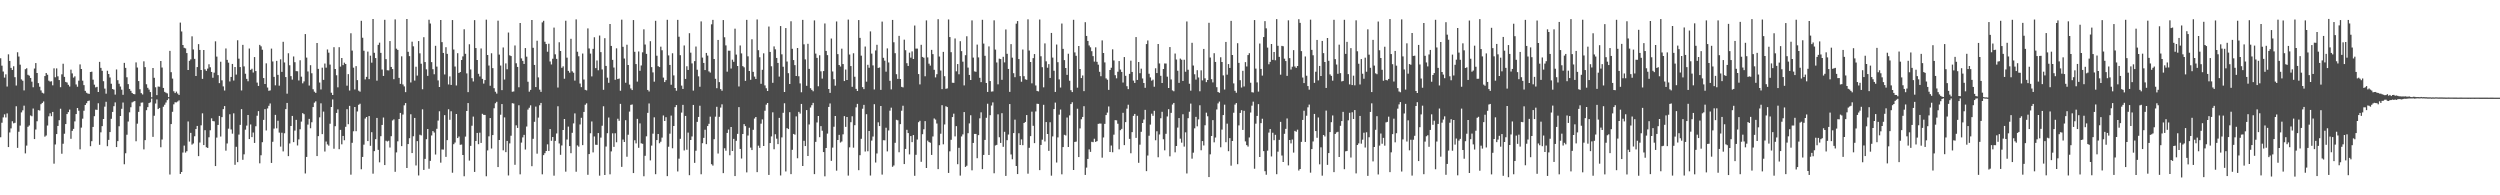 <svg xmlns="http://www.w3.org/2000/svg" width="1920" height="150"><path d="M0 44.730h1v60.677H0zM1 50.433h1v43.811H1zM2 54.926h1v35.253H2zM3 59.588h1v28.229H3zM4 57.090h1v33.142H4zM5 66.480h1v20.610H5zM6 41.719h1v71.212H6zM7 46.815h1v54.935H7zM8 52.133h1v46.460H8zM9 53.699h1v39.435H9zM10 50.906h1v43.822H10zM11 59.276h1v35.048H11zM12 65.693h1v15.929H12zM13 40.132h1v73.408H13zM14 43.413h1v57.740H14zM15 49.681h1v46.772H15zM16 60.978h1v25.323H16zM17 62.014h1v22.707H17zM18 69.428h1v11.703H18zM19 53.149h1v64.649H19zM20 52.411h1v59.434H20zM21 57.426h1v39.965H21zM22 58.103h1v38.272H22zM23 59.843h1v28.834H23zM24 62.722h1v26.561H24zM25 67.009h1v16.351H25zM26 52.652h1v54.175H26zM27 48.410h1v51.065H27zM28 56.083h1v37.045H28zM29 63.854h1v20.720H29zM30 66.621h1v18.292H30zM31 69.436h1v10.584H31zM32 71.211h1v7.860H32zM33 71.758h1v6.153H33zM34 58.425h1v46.551H34zM35 56.088h1v48.026H35zM36 57.407h1v38.992H36zM37 61.951h1v27.417H37zM38 62.659h1v24.380H38zM39 62.407h1v26.826H39zM40 65.560h1v20.424H40zM41 52.500h1v73.218H41zM42 59.352h1v51.610H42zM43 52.548h1v50.438H43zM44 58.632h1v38.100H44zM45 61.472h1v30.863H45zM46 66.979h1v16.509H46zM47 57.100h1v60.961H47zM48 48.961h1v61.403H48zM49 59.013h1v43.710H49zM50 62.906h1v32.393H50zM51 63.380h1v24.199H51zM52 65.135h1v20.992H52zM53 66.481h1v17.678H53zM54 53.522h1v53.084H54zM55 56.374h1v44.150H55zM56 59.582h1v39.371H56zM57 58.633h1v34.579H57zM58 64.874h1v22.752H58zM59 66.609h1v16.353H59zM60 61.959h1v23.070H60zM61 49.453h1v65.221H61zM62 53.008h1v44.979H62zM63 61.973h1v29.174H63zM64 65.399h1v19.632H64zM65 69.790h1v10.836H65zM66 71.245h1v7.997H66zM67 71.846h1v5.769H67zM68 72.076h1v5.181H68zM69 55.303h1v56.983H69zM70 55.044h1v53.418H70zM71 61.198h1v36.308H71zM72 65.045h1v24.172H72zM73 67.137h1v17.089H73zM74 66.725h1v17.645H74zM75 70.653h1v8.672H75zM76 47.516h1v63.711H76zM77 52.100h1v49.551H77zM78 54.398h1v42.463H78zM79 62.385h1v29.006H79zM80 68.053h1v13.881H80zM81 71.915h1v6.242H81zM82 54.310h1v57.948H82zM83 56.817h1v50.607H83zM84 59.503h1v41.918H84zM85 64.331h1v26.900H85zM86 68.340h1v17.637H86zM87 68.890h1v12.688H87zM88 72.643h1v6.000H88zM89 53.340h1v59.594H89zM90 61.610h1v46.779H90zM91 64.322h1v32.669H91zM92 66.467h1v22.640H92zM93 68.853h1v14.712H93zM94 72.791h1v5.940H94zM95 48.279h1v77.899H95zM96 52.120h1v65.588H96zM97 59.339h1v44.139H97zM98 64.604h1v28.748H98zM99 68.296h1v18.000H99zM100 69.747h1v12.644H100zM101 71.396h1v7.234H101zM102 72.178h1v5.872H102zM103 72.395h1v5.247H103zM104 47.933h1v60.556H104zM105 51.845h1v43.153H105zM106 62.280h1v23.657H106zM107 68.534h1v13.103H107zM108 71.514h1v7.346H108zM109 72.541h1v6.135H109zM110 47.112h1v67.636H110zM111 51.544h1v56.100H111zM112 64.723h1v19.901H112zM113 67.422h1v14.856H113zM114 68.793h1v10.356H114zM115 70.714h1v7.861H115zM116 74.714h1v1.000H116zM117 52.249h1v52.889H117zM118 59.728h1v29.148H118zM119 67.021h1v12.469H119zM120 73.055h1v3.353H120zM121 66.484h1v17.300H121zM122 66.623h1v16.265H122zM123 46.847h1v66.228H123zM124 51.889h1v55.281H124zM125 67.551h1v14.418H125zM126 70.530h1v9.912H126zM127 71.197h1v7.545H127zM128 71.741h1v5.185H128zM129 74.609h1v1.000H129zM130 39.067h1v94.957H130zM131 55.469h1v39.792H131zM132 60.358h1v25.530H132zM133 70.091h1v10.032H133zM134 71.457h1v7.063H134zM135 70.375h1v8.276H135zM136 71.853h1v6.050H136zM137 72.888h1v4.202H137zM138 17.383h1v116.216H138zM139 24.168h1v107.945H139zM140 34.567h1v82.574H140zM141 36.736h1v75.075H141zM142 37.152h1v80.028H142zM143 40.747h1v75.391H143zM144 53.764h1v39.503H144zM145 46.685h1v62.067H145zM146 45.594h1v56.424H146zM147 27.884h1v83.169H147zM148 37.983h1v72.185H148zM149 45.207h1v59.460H149zM150 58.358h1v40.778H150zM151 51.486h1v45.223H151zM152 33.878h1v86.047H152zM153 38.353h1v71.118H153zM154 53.774h1v42.501H154zM155 60.549h1v26.484H155zM156 38.402h1v72.985H156zM157 53.244h1v46.756H157zM158 54.430h1v58.683H158zM159 52.677h1v60.924H159zM160 49.342h1v56.104H160zM161 51.671h1v48.393H161zM162 55.233h1v35.641H162zM163 59.716h1v33.288H163zM164 55.792h1v37.393H164zM165 31.760h1v95.754H165zM166 43.493h1v62.159H166zM167 57.717h1v38.246H167zM168 63.860h1v25.157H168zM169 47.408h1v57.434H169zM170 61.670h1v28.312H170zM171 66.378h1v17.422H171zM172 69.526h1v11.913H172zM173 37.197h1v78.531H173zM174 45.995h1v64.210H174zM175 48.152h1v50.660H175zM176 62.571h1v25.208H176zM177 59.091h1v40.357H177zM178 49.104h1v53.550H178zM179 61.846h1v25.203H179zM180 51.456h1v75.101H180zM181 57.271h1v55.494H181zM182 30.933h1v93.578H182zM183 45.063h1v58.308H183zM184 51.505h1v44.386H184zM185 69.492h1v14.322H185zM186 34.454h1v88.273H186zM187 51.010h1v67.528H187zM188 56.638h1v42.961H188zM189 60.549h1v35.924H189zM190 62.404h1v25.934H190zM191 37.268h1v69.513H191zM192 53.674h1v41.894H192zM193 52.806h1v52.521H193zM194 55.687h1v46.077H194zM195 43.815h1v65.958H195zM196 54.601h1v42.391H196zM197 63.421h1v25.449H197zM198 66.002h1v19.336H198zM199 34.463h1v90.977H199zM200 35.592h1v83.645H200zM201 38.214h1v71.007H201zM202 59.932h1v32.139H202zM203 64.533h1v19.289H203zM204 48.614h1v51.584H204zM205 67.208h1v16.118H205zM206 69.723h1v11.532H206zM207 69.433h1v10.035H207zM208 37.330h1v87.785H208zM209 47.206h1v61.672H209zM210 59.059h1v39.697H210zM211 65.543h1v22.668H211zM212 46.735h1v51.813H212zM213 57.475h1v35.255H213zM214 65.780h1v36.038H214zM215 45.585h1v66.992H215zM216 55.171h1v46.767H216zM217 32.084h1v84.192H217zM218 47.952h1v54.392H218zM219 59.167h1v24.623H219zM220 71.916h1v7.113H220zM221 40.888h1v79.014H221zM222 50.118h1v60.074H222zM223 58.453h1v38.338H223zM224 61.116h1v27.943H224zM225 43.368h1v65.799H225zM226 47.772h1v52.513H226zM227 54.639h1v37.406H227zM228 54.746h1v56.985H228zM229 61.819h1v45.258H229zM230 46.281h1v52.987H230zM231 58.877h1v34.525H231zM232 64.021h1v22.879H232zM233 62.518h1v25.188H233zM234 26.150h1v107.048H234zM235 44.217h1v76.304H235zM236 54.890h1v40.828H236zM237 65.684h1v25.604H237zM238 50.067h1v48.460H238zM239 56.283h1v37.622H239zM240 68.534h1v13.683H240zM241 70.398h1v8.459H241zM242 71.322h1v6.521H242zM243 33.036h1v86.837H243zM244 52.887h1v51.647H244zM245 63.395h1v26.714H245zM246 68.707h1v10.658H246zM247 51.966h1v51.037H247zM248 61.315h1v24.400H248zM249 48.769h1v67.618H249zM250 51.980h1v56.721H250zM251 38.003h1v72.875H251zM252 40.463h1v71.409H252zM253 49.629h1v45.393H253zM254 71.239h1v10.928H254zM255 72.941h1v3.455H255zM256 36.244h1v77.985H256zM257 52.997h1v43.938H257zM258 57.808h1v28.918H258zM259 67.056h1v16.972H259zM260 36.244h1v78.342H260zM261 51.129h1v48.607H261zM262 44.540h1v66.318H262zM263 50.029h1v54.354H263zM264 48.123h1v59.579H264zM265 49.170h1v48.215H265zM266 65.818h1v18.057H266zM267 56.949h1v38.437H267zM268 69.511h1v11.775H268zM269 25.527h1v108.640H269zM270 38.877h1v70.793H270zM271 51.967h1v48.847H271zM272 68.713h1v13.448H272zM273 50.793h1v49.953H273zM274 61.550h1v24.035H274zM275 69.628h1v10.851H275zM276 70.408h1v9.248H276zM277 15.969h1v114.037H277zM278 29.000h1v91.544H278zM279 38.968h1v72.149H279zM280 60.992h1v30.043H280zM281 59.041h1v30.820H281zM282 39.628h1v68.695H282zM283 60.791h1v28.333H283zM284 42.745h1v69.236H284zM285 48.150h1v53.362H285zM286 14.607h1v118.784H286zM287 40.541h1v75.539H287zM288 44.585h1v62.301H288zM289 61.973h1v28.586H289zM290 34.463h1v80.609H290zM291 32.776h1v91.912H291zM292 40.588h1v64.029H292zM293 53.384h1v42.584H293zM294 58.316h1v31.924H294zM295 15.217h1v111.537H295zM296 45.414h1v62.648H296zM297 53.970h1v54.691H297zM298 54.058h1v54.051H298zM299 31.542h1v81.750H299zM300 51.430h1v53.150H300zM301 53.067h1v39.442H301zM302 60.820h1v30.865H302zM303 14.901h1v117.029H303zM304 37.362h1v79.699H304zM305 38.351h1v70.180H305zM306 59.823h1v31.574H306zM307 64.389h1v22.368H307zM308 43.270h1v68.975H308zM309 64.860h1v23.128H309zM310 66.349h1v14.549H310zM311 70.749h1v8.387H311zM312 14.600h1v114.441H312zM313 39.778h1v70.847H313zM314 43.097h1v63.057H314zM315 63.315h1v24.437H315zM316 32.007h1v85.552H316zM317 35.558h1v69.081H317zM318 61.883h1v28.667H318zM319 51.277h1v75.777H319zM320 58.067h1v50.330H320zM321 31.536h1v103.239H321zM322 40.963h1v62.536H322zM323 48.923h1v55.070H323zM324 68.563h1v15.388H324zM325 28.582h1v101.922H325zM326 47.660h1v74.358H326zM327 53.222h1v53.695H327zM328 58.264h1v40.797H328zM329 15.133h1v114.448H329zM330 18.050h1v105.491H330zM331 47.716h1v56.325H331zM332 53.126h1v47.534H332zM333 57.060h1v44.749H333zM334 35.162h1v83.535H334zM335 51.134h1v47.800H335zM336 61.763h1v30.845H336zM337 66.837h1v18.624H337zM338 15.370h1v109.540H338zM339 32.363h1v82.411H339zM340 40.661h1v74.218H340zM341 57.200h1v31.237H341zM342 36.234h1v84.235H342zM343 41.373h1v66.252H343zM344 64.853h1v19.082H344zM345 58.655h1v33.360H345zM346 65.228h1v20.208H346zM347 15.387h1v117.290H347zM348 38.052h1v72.679H348zM349 51.080h1v58.409H349zM350 65.653h1v21.879H350zM351 40.847h1v65.205H351zM352 56.077h1v48.791H352zM353 55.276h1v55.938H353zM354 46.098h1v64.930H354zM355 43.312h1v75.739H355zM356 22.476h1v112.884H356zM357 41.337h1v63.590H357zM358 56.393h1v28.868H358zM359 70.779h1v8.397H359zM360 33.995h1v89.356H360zM361 53.355h1v58.684H361zM362 60.052h1v36.529H362zM363 62.588h1v26.939H363zM364 15.441h1v116.593H364zM365 36.919h1v71.351H365zM366 46.056h1v56.022H366zM367 56.666h1v54.063H367zM368 58.740h1v43.145H368zM369 37.240h1v72.553H369zM370 60.548h1v26.840H370zM371 64.222h1v24.009H371zM372 61.472h1v26.815H372zM373 15.093h1v120.264H373zM374 42.219h1v73.306H374zM375 50.326h1v54.367H375zM376 65.822h1v24.871H376zM377 40.926h1v73.172H377zM378 52.303h1v51.413H378zM379 67.713h1v15.451H379zM380 70.460h1v8.834H380zM381 71.884h1v6.305H381zM382 15.895h1v112.414H382zM383 41.942h1v65.559H383zM384 50.307h1v37.793H384zM385 69.230h1v10.677H385zM386 36.470h1v78.961H386zM387 61.064h1v29.123H387zM388 48.676h1v68.166H388zM389 53.183h1v55.069H389zM390 24.962h1v109.816H390zM391 42.495h1v67.628H391zM392 43.034h1v61.193H392zM393 70.456h1v8.810H393zM394 70.235h1v9.295H394zM395 34.913h1v91.677H395zM396 48.584h1v47.683H396zM397 51.380h1v46.896H397zM398 67.015h1v13.809H398zM399 17.671h1v116.202H399zM400 44.840h1v64.677H400zM401 46.760h1v58.773H401zM402 49.098h1v54.477H402zM403 36.902h1v77.950H403zM404 43.523h1v53.678H404zM405 62.788h1v21.383H405zM406 70.405h1v12.359H406zM407 69.034h1v11.867H407zM408 15.384h1v112.279H408zM409 36.724h1v69.880H409zM410 49.870h1v43.668H410zM411 66.854h1v15.026H411zM412 31.302h1v86.719H412zM413 59.446h1v30.884H413zM414 68.841h1v12.013H414zM415 70.577h1v8.468H415zM416 17.219h1v116.683H416zM417 15.962h1v103.184H417zM418 32.061h1v85.597H418zM419 33.842h1v82.120H419zM420 39.753h1v71.076H420zM421 33.564h1v82.349H421zM422 47.223h1v51.899H422zM423 49.492h1v58.627H423zM424 45.124h1v60.092H424zM425 21.174h1v113.725H425zM426 41.708h1v66.492H426zM427 45.192h1v57.333H427zM428 67.236h1v14.399H428zM429 32.455h1v77.715H429zM430 39.174h1v79.735H430zM431 52.096h1v59.609H431zM432 50.920h1v48.927H432zM433 60.462h1v30.911H433zM434 15.900h1v115.923H434zM435 44.313h1v62.844H435zM436 54.430h1v42.820H436zM437 55.788h1v56.370H437zM438 29.798h1v87.879H438zM439 54.760h1v47.212H439zM440 55.836h1v38.921H440zM441 61.892h1v25.206H441zM442 14.892h1v117.003H442zM443 39.716h1v71.968H443zM444 43.218h1v69.434H444zM445 64.129h1v31.482H445zM446 66.938h1v23.527H446zM447 41.089h1v70.353H447zM448 61.060h1v24.930H448zM449 69.033h1v11.397H449zM450 69.435h1v9.906H450zM451 21.830h1v112.424H451zM452 37.205h1v81.121H452zM453 41.150h1v61.217H453zM454 58.669h1v34.628H454zM455 37.542h1v79.511H455zM456 28.644h1v76.157H456zM457 52.322h1v58.815H457zM458 46.452h1v64.803H458zM459 53.948h1v48.233H459zM460 27.281h1v107.607H460zM461 40.026h1v65.666H461zM462 53.348h1v43.228H462zM463 68.950h1v12.666H463zM464 29.328h1v105.050H464zM465 50.655h1v61.880H465zM466 59.640h1v42.635H466zM467 63.587h1v26.692H467zM468 18.439h1v115.469H468zM469 35.267h1v81.022H469zM470 45.971h1v56.432H470zM471 51.863h1v60.929H471zM472 61.296h1v41.048H472zM473 37.112h1v72.163H473zM474 60.703h1v30.502H474zM475 60.315h1v32.457H475zM476 69.708h1v10.045H476zM477 15.113h1v113.051H477zM478 35.935h1v71.205H478zM479 44.971h1v64.062H479zM480 63.550h1v28.776H480zM481 34.378h1v86.008H481zM482 49.907h1v53.545H482zM483 64.969h1v20.760H483zM484 67.918h1v12.612H484zM485 69.194h1v11.013H485zM486 15.428h1v117.475H486zM487 39.796h1v67.918H487zM488 49.199h1v60.954H488zM489 62.656h1v28.618H489zM490 39.505h1v73.985H490zM491 54.396h1v40.399H491zM492 50.290h1v59.767H492zM493 40.169h1v70.272H493zM494 22.532h1v112.859H494zM495 34.190h1v85.482H495zM496 41.362h1v63.328H496zM497 69.084h1v17.592H497zM498 70.232h1v9.233H498zM499 31.626h1v91.583H499zM500 51.571h1v60.231H500zM501 55.587h1v47.086H501zM502 62.741h1v27.383H502zM503 15.997h1v117.801H503zM504 42.788h1v64.778H504zM505 50.821h1v52.099H505zM506 51.523h1v58.516H506zM507 35.834h1v73.027H507zM508 38.610h1v67.053H508zM509 59.585h1v29.084H509zM510 63.022h1v29.883H510zM511 61.548h1v28.483H511zM512 15.212h1v120.068H512zM513 42.566h1v70.140H513zM514 49.855h1v52.780H514zM515 65.101h1v23.668H515zM516 40.925h1v72.942H516zM517 57.885h1v38.896H517zM518 67.579h1v14.685H518zM519 69.709h1v10.965H519zM520 15.233h1v116.449H520zM521 28.192h1v93.683H521zM522 42.396h1v64.196H522zM523 65.761h1v20.718H523zM524 68.286h1v12.253H524zM525 34.930h1v80.649H525zM526 60.639h1v28.410H526zM527 50.881h1v64.115H527zM528 53.706h1v48.139H528zM529 25.495h1v109.043H529zM530 40.461h1v67.084H530zM531 48.684h1v56.125H531zM532 69.577h1v10.989H532zM533 46.940h1v78.146H533zM534 35.746h1v80.041H534zM535 53.576h1v40.012H535zM536 58.621h1v31.182H536zM537 66.631h1v14.561H537zM538 16.429h1v117.406H538zM539 44.224h1v65.730H539zM540 48.346h1v57.514H540zM541 53.822h1v45.805H541zM542 40.667h1v70.052H542zM543 42.690h1v54.142H543zM544 54.836h1v40.253H544zM545 55.748h1v33.840H545zM546 18.704h1v107.426H546zM547 15.242h1v111.958H547zM548 45.301h1v61.622H548zM549 60.497h1v29.110H549zM550 67.722h1v14.321H550zM551 30.683h1v87.235H551zM552 63.062h1v26.624H552zM553 68.439h1v14.197H553zM554 69.678h1v10.440H554zM555 15.425h1v117.540H555zM556 28.628h1v85.259H556zM557 34.870h1v80.894H557zM558 55.050h1v47.031H558zM559 38.888h1v60.617H559zM560 38.945h1v80.314H560zM561 52.626h1v44.914H561zM562 45.832h1v70.129H562zM563 47.463h1v59.163H563zM564 21.999h1v113.199H564zM565 41.949h1v66.178H565zM566 50.685h1v52.122H566zM567 66.415h1v15.863H567zM568 34.907h1v79.463H568zM569 41.026h1v80.730H569zM570 50.793h1v52.118H570zM571 51.699h1v43.643H571zM572 62.085h1v34.762H572zM573 15.273h1v117.106H573zM574 43.259h1v60.828H574zM575 54.520h1v43.596H575zM576 61.304h1v52.044H576zM577 30.145h1v85.097H577zM578 55.217h1v44.487H578zM579 58.818h1v32.239H579zM580 60.641h1v29.190H580zM581 14.936h1v117.249H581zM582 38.535h1v73.346H582zM583 44.001h1v69.536H583zM584 64.379h1v30.597H584zM585 53.591h1v38.117H585zM586 40.962h1v71.166H586zM587 65.566h1v19.461H587zM588 67.771h1v12.596H588zM589 69.875h1v9.239H589zM590 20.390h1v113.981H590zM591 39.889h1v69.992H591zM592 50.904h1v53.869H592zM593 63.576h1v22.674H593zM594 35.615h1v79.036H594zM595 37.900h1v65.238H595zM596 44.486h1v62.006H596zM597 48.318h1v62.389H597zM598 58.844h1v31.685H598zM599 20.006h1v114.733H599zM600 41.717h1v63.806H600zM601 51.231h1v35.389H601zM602 70.664h1v8.666H602zM603 21.570h1v110.115H603zM604 47.279h1v51.126H604zM605 56.216h1v42.887H605zM606 64.487h1v21.691H606zM607 16.340h1v117.407H607zM608 37.494h1v77.561H608zM609 46.128h1v56.751H609zM610 50.028h1v53.374H610zM611 58.387h1v31.019H611zM612 36.860h1v84.686H612zM613 58.554h1v27.341H613zM614 64.029h1v23.228H614zM615 70.860h1v8.961H615zM616 15.283h1v112.224H616zM617 34.028h1v74.104H617zM618 45.627h1v66.564H618zM619 65.893h1v18.664H619zM620 33.614h1v86.174H620zM621 52.870h1v42.724H621zM622 67.727h1v14.868H622zM623 69.025h1v11.764H623zM624 70.081h1v8.923H624zM625 15.685h1v118.055H625zM626 41.185h1v67.781H626zM627 44.419h1v49.614H627zM628 66.270h1v22.840H628zM629 42.431h1v62.945H629zM630 54.799h1v42.064H630zM631 60.367h1v40.035H631zM632 54.591h1v62.211H632zM633 18.034h1v117.367H633zM634 39.136h1v74.537H634zM635 42.364h1v60.267H635zM636 68.374h1v13.745H636zM637 71.338h1v8.121H637zM638 29.599h1v93.922H638zM639 54.861h1v58.485H639zM640 60.835h1v36.513H640zM641 65.787h1v23.307H641zM642 16.503h1v114.592H642zM643 41.557h1v65.946H643zM644 49.909h1v53.655H644zM645 51.109h1v58.334H645zM646 37.401h1v71.307H646zM647 49.222h1v53.932H647zM648 62.241h1v26.930H648zM649 53.394h1v44.045H649zM650 61.454h1v28.400H650zM651 15.036h1v119.834H651zM652 41.876h1v71.286H652zM653 50.737h1v43.109H653zM654 66.650h1v22.665H654zM655 40.896h1v72.510H655zM656 58.927h1v37.242H656zM657 68.237h1v14.209H657zM658 69.883h1v9.875H658zM659 15.406h1v115.295H659zM660 29.071h1v90.115H660zM661 42.762h1v63.845H661zM662 66.938h1v16.574H662zM663 68.466h1v12.063H663zM664 35.744h1v80.635H664zM665 62.705h1v24.989H665zM666 49.776h1v66.396H666zM667 52.038h1v48.583H667zM668 24.120h1v110.716H668zM669 41.151h1v66.847H669zM670 50.243h1v54.607H670zM671 68.693h1v11.330H671zM672 38.750h1v86.059H672zM673 34.383h1v83.479H673zM674 52.169h1v41.787H674zM675 51.830h1v45.005H675zM676 68.996h1v12.424H676zM677 16.574h1v117.497H677zM678 44.382h1v63.286H678zM679 46.602h1v61.175H679zM680 55.061h1v43.047H680zM681 37.147h1v79.128H681zM682 47.955h1v52.227H682zM683 62.048h1v22.931H683zM684 68.639h1v14.040H684zM685 15.325h1v112.762H685zM686 32.453h1v94.634H686zM687 40.860h1v68.789H687zM688 56.991h1v35.037H688zM689 60.566h1v31.865H689zM690 27.536h1v89.407H690zM691 60.668h1v34.690H691zM692 66.690h1v18.335H692zM693 67.120h1v14.074H693zM694 30.467h1v95.524H694zM695 38.536h1v75.849H695zM696 48.540h1v51.166H696zM697 50.634h1v51.567H697zM698 40.464h1v78.104H698zM699 44.296h1v60.201H699zM700 39.468h1v69.681H700zM701 45.294h1v58.430H701zM702 19.619h1v115.417H702zM703 37.344h1v81.557H703zM704 37.320h1v69.827H704zM705 56.883h1v36.943H705zM706 64.795h1v27.961H706zM707 34.410h1v89.864H707zM708 43.713h1v59.364H708zM709 44.352h1v54.928H709zM710 58.567h1v34.445H710zM711 15.667h1v113.353H711zM712 44.107h1v63.865H712zM713 48.920h1v60.192H713zM714 50.399h1v59.201H714zM715 38.304h1v80.662H715zM716 41.578h1v63.213H716zM717 53.621h1v37.348H717zM718 59.464h1v32.397H718zM719 56.976h1v37.878H719zM720 14.750h1v115.120H720zM721 43.440h1v68.065H721zM722 54.181h1v48.541H722zM723 68.436h1v12.370H723zM724 39.854h1v71.017H724zM725 58.519h1v37.079H725zM726 68.193h1v13.435H726zM727 67.901h1v14.306H727zM728 14.956h1v117.877H728zM729 28.445h1v87.755H729zM730 40.094h1v67.293H730zM731 63.560h1v26.352H731zM732 63.618h1v23.686H732zM733 29.526h1v75.215H733zM734 54.773h1v42.116H734zM735 49.228h1v76.897H735zM736 57.055h1v56.446H736zM737 31.637h1v103.232H737zM738 39.265h1v65.535H738zM739 47.369h1v55.863H739zM740 65.562h1v20.492H740zM741 42.395h1v85.789H741zM742 27.827h1v99.438H742zM743 51.901h1v50.392H743zM744 57.524h1v37.245H744zM745 61.449h1v27.071H745zM746 15.687h1v115.150H746zM747 44.228h1v65.551H747zM748 54.845h1v48.000H748zM749 55.137h1v47.747H749zM750 34.276h1v87.231H750zM751 44.090h1v59.695H751zM752 59.732h1v31.164H752zM753 63.087h1v23.186H753zM754 15.205h1v114.704H754zM755 33.477h1v85.507H755zM756 42.867h1v64.618H756zM757 63.737h1v26.708H757zM758 70.623h1v9.069H758zM759 35.645h1v83.412H759zM760 62.249h1v26.219H760zM761 70.332h1v10.707H761zM762 70.186h1v8.433H762zM763 15.638h1v117.422H763zM764 38.077h1v73.644H764zM765 47.956h1v63.297H765zM766 64.767h1v23.065H766zM767 45.065h1v60.352H767zM768 45.339h1v64.414H768zM769 61.311h1v25.616H769zM770 43.600h1v69.126H770zM771 47.935h1v53.291H771zM772 22.633h1v112.459H772zM773 41.331h1v66.352H773zM774 52.923h1v50.389H774zM775 70.547h1v9.369H775zM776 33.907h1v84.735H776zM777 44.293h1v78.003H777zM778 56.228h1v45.962H778zM779 59.308h1v32.604H779zM780 18.158h1v109.337H780zM781 16.182h1v117.496H781zM782 45.376h1v56.982H782zM783 58.466h1v52.873H783zM784 62.756h1v44.295H784zM785 38.046h1v73.489H785zM786 58.508h1v35.971H786zM787 60.917h1v32.721H787zM788 61.308h1v27.070H788zM789 14.837h1v118.525H789zM790 38.833h1v74.672H790zM791 47.626h1v56.916H791zM792 63.974h1v21.806H792zM793 44.631h1v52.002H793zM794 41.534h1v68.401H794zM795 65.634h1v19.947H795zM796 69.819h1v9.869H796zM797 70.208h1v9.629H797zM798 14.985h1v115.670H798zM799 43.214h1v68.097H799zM800 51.591h1v55.683H800zM801 67.096h1v13.396H801zM802 33.306h1v75.340H802zM803 47.128h1v46.627H803zM804 52.012h1v50.886H804zM805 49.241h1v66.624H805zM806 59.870h1v34.031H806zM807 25.318h1v109.596H807zM808 44.244h1v60.530H808zM809 54.318h1v29.463H809zM810 70.585h1v8.211H810zM811 34.220h1v90.596H811zM812 47.765h1v57.771H812zM813 60.988h1v27.070H813zM814 67.206h1v16.940H814zM815 18.098h1v115.796H815zM816 37.551h1v75.401H816zM817 46.162h1v57.376H817zM818 52.232h1v51.814H818zM819 57.480h1v32.769H819zM820 41.256h1v71.664H820zM821 62.014h1v26.621H821zM822 69.259h1v10.685H822zM823 70.721h1v7.829H823zM824 15.216h1v115.352H824zM825 40.241h1v68.763H825zM826 42.855h1v65.906H826zM827 67.329h1v16.204H827zM828 35.314h1v85.321H828zM829 52.985h1v45.602H829zM830 59.971h1v31.643H830zM831 57.948h1v31.881H831zM832 69.986h1v11.581H832zM833 17.031h1v117.314H833zM834 27.608h1v101.134H834zM835 31.429h1v90.608H835zM836 34.936h1v79.785H836zM837 36.341h1v80.311H837zM838 39.303h1v69.617H838zM839 43.096h1v66.106H839zM840 47.324h1v59.248H840zM841 36.352h1v72.632H841zM842 47.465h1v60.949H842zM843 49.651h1v45.470H843zM844 55.135h1v39.745H844zM845 58.507h1v36.398H845zM846 31.043h1v90.041H846zM847 40.690h1v64.892H847zM848 47.915h1v47.203H848zM849 60.202h1v28.187H849zM850 61.248h1v25.248H850zM851 68.998h1v12.773H851zM852 53.782h1v62.949H852zM853 52.004h1v59.751H853zM854 37.870h1v79.059H854zM855 46.454h1v56.956H855zM856 57.758h1v34.504H856zM857 60.167h1v32.265H857zM858 55.071h1v39.958H858zM859 46.875h1v67.829H859zM860 53.423h1v46.552H860zM861 55.251h1v43.717H861zM862 63.365h1v23.261H862zM863 43.814h1v67.635H863zM864 58.231h1v35.565H864zM865 66.213h1v17.226H865zM866 68.475h1v11.965H866zM867 56.711h1v49.953H867zM868 46.594h1v71.114H868zM869 55.245h1v46.233H869zM870 61.877h1v27.132H870zM871 63.668h1v23.816H871zM872 28.460h1v77.417H872zM873 61.396h1v27.539H873zM874 47.604h1v77.426H874zM875 56.219h1v54.897H875zM876 52.734h1v48.474H876zM877 60.239h1v34.233H877zM878 63.750h1v28.039H878zM879 67.412h1v16.963H879zM880 33.866h1v97.549H880zM881 31.076h1v88.383H881zM882 56.636h1v47.586H882zM883 59.465h1v36.240H883zM884 61.936h1v25.381H884zM885 61.190h1v27.762H885zM886 66.630h1v18.446H886zM887 52.436h1v55.311H887zM888 56.094h1v44.730H888zM889 33.815h1v86.948H889zM890 48.752h1v54.504H890zM891 58.234h1v32.616H891zM892 63.749h1v22.110H892zM893 52.981h1v53.993H893zM894 48.719h1v66.719H894zM895 48.812h1v53.964H895zM896 58.858h1v30.575H896zM897 67.586h1v16.260H897zM898 36.134h1v83.936H898zM899 61.019h1v25.675H899zM900 69.410h1v10.864H900zM901 70.069h1v8.960H901zM902 41.126h1v75.858H902zM903 45.698h1v66.452H903zM904 54.306h1v43.699H904zM905 63.624h1v27.042H905zM906 44.986h1v61.502H906zM907 45.876h1v63.717H907zM908 62.137h1v25.642H908zM909 45.878h1v66.711H909zM910 55.089h1v46.527H910zM911 16.498h1v116.706H911zM912 53.569h1v37.187H912zM913 64.288h1v21.523H913zM914 69.652h1v9.911H914zM915 32.867h1v88.983H915zM916 50.328h1v66.934H916zM917 57.051h1v41.491H917zM918 61.144h1v28.635H918zM919 53.922h1v43.083H919zM920 59.509h1v32.205H920zM921 70.108h1v10.756H921zM922 54.003h1v61.407H922zM923 61.721h1v46.636H923zM924 37.593h1v74.145H924zM925 60.140h1v36.059H925zM926 63.053h1v23.461H926zM927 61.422h1v27.885H927zM928 17.524h1v118.469H928zM929 44.190h1v74.333H929zM930 60.836h1v43.634H930zM931 63.299h1v28.951H931zM932 40.872h1v68.449H932zM933 47.552h1v58.048H933zM934 66.962h1v17.085H934zM935 70.667h1v8.735H935zM936 71.267h1v6.760H936zM937 43.964h1v69.144H937zM938 47.634h1v51.913H938zM939 57.930h1v30.425H939zM940 68.766h1v11.638H940zM941 32.221h1v76.986H941zM942 57.323h1v37.652H942zM943 49.218h1v66.912H943zM944 52.151h1v53.958H944zM945 16.038h1v111.202H945zM946 42.224h1v66.049H946zM947 64.049h1v22.523H947zM948 69.751h1v10.583H948zM949 71.243h1v7.916H949zM950 33.187h1v92.929H950zM951 48.258h1v48.064H951zM952 61.578h1v25.143H952zM953 67.213h1v17.421H953zM954 54.389h1v45.375H954zM955 66.395h1v18.707H955zM956 47.720h1v60.855H956zM957 51.044h1v60.414H957zM958 42.268h1v70.321H958zM959 40.870h1v64.693H959zM960 63.530h1v22.906H960zM961 70.802h1v10.339H961zM962 71.072h1v7.003H962zM963 15.411h1v114.177H963zM964 52.708h1v42.274H964zM965 63.301h1v25.746H965zM966 70.364h1v9.611H966zM967 33.446h1v87.131H967zM968 52.921h1v41.642H968zM969 58.044h1v33.154H969zM970 28.471h1v87.585H970zM971 16.210h1v115.276H971zM972 21.777h1v112.441H972zM973 36.581h1v79.111H973zM974 49.380h1v52.446H974zM975 47.537h1v51.557H975zM976 33.797h1v86.360H976zM977 45.985h1v55.958H977zM978 39.959h1v67.703H978zM979 46.270h1v57.261H979zM980 14.681h1v119.086H980zM981 35.178h1v81.303H981zM982 43.681h1v63.721H982zM983 57.342h1v36.231H983zM984 35.235h1v84.189H984zM985 35.543h1v88.884H985zM986 45.045h1v57.711H986zM987 46.895h1v52.087H987zM988 58.289h1v32.706H988zM989 15.614h1v111.387H989zM990 44.655h1v62.861H990zM991 53.390h1v56.745H991zM992 51.261h1v55.923H992zM993 38.502h1v78.686H993zM994 51.026h1v49.479H994zM995 52.106h1v49.083H995zM996 50.713h1v48.854H996zM997 14.749h1v116.210H997zM998 17.542h1v112.270H998zM999 39.287h1v69.657H999zM1000 59.533h1v32.593H1000zM1001 63.805h1v21.264H1001zM1002 43.347h1v65.677H1002zM1003 58.142h1v30.727H1003zM1004 66.107h1v16.324H1004zM1005 68.866h1v11.448H1005zM1006 15.087h1v117.542H1006zM1007 38.292h1v76.193H1007zM1008 42.458h1v66.189H1008zM1009 63.662h1v23.816H1009zM1010 55.111h1v45.531H1010zM1011 30.662h1v75.143H1011zM1012 61.744h1v28.455H1012zM1013 50.622h1v75.601H1013zM1014 58.391h1v54.780H1014zM1015 31.430h1v103.489H1015zM1016 40.799h1v62.895H1016zM1017 47.613h1v57.207H1017zM1018 67.514h1v17.408H1018zM1019 29.164h1v97.450H1019zM1020 46.683h1v70.871H1020zM1021 57.116h1v44.310H1021zM1022 58.281h1v35.571H1022zM1023 61.972h1v26.703H1023zM1024 15.226h1v116.992H1024zM1025 45.419h1v57.422H1025zM1026 49.579h1v52.113H1026zM1027 56.665h1v44.538H1027zM1028 34.304h1v86.288H1028zM1029 56.166h1v40.452H1029zM1030 62.517h1v30.483H1030zM1031 62.142h1v23.758H1031zM1032 15.229h1v114.702H1032zM1033 41.358h1v74.849H1033zM1034 32.156h1v83.756H1034zM1035 56.945h1v35.464H1035zM1036 64.819h1v21.803H1036zM1037 36.959h1v84.042H1037zM1038 65.306h1v20.914H1038zM1039 58.137h1v33.262H1039zM1040 65.528h1v19.003H1040zM1041 15.639h1v117.539H1041zM1042 39.390h1v71.964H1042zM1043 48.950h1v61.163H1043zM1044 64.873h1v24.152H1044zM1045 45.371h1v64.982H1045zM1046 56.607h1v50.662H1046zM1047 60.482h1v41.452H1047zM1048 44.287h1v69.012H1048zM1049 55.083h1v46.491H1049zM1050 22.502h1v112.580H1050zM1051 41.978h1v63.445H1051zM1052 52.051h1v33.931H1052zM1053 70.726h1v8.628H1053zM1054 30.613h1v93.329H1054zM1055 50.364h1v62.507H1055zM1056 56.342h1v43.331H1056zM1057 56.977h1v32.246H1057zM1058 16.527h1v117.460H1058zM1059 38.584h1v73.214H1059zM1060 44.557h1v57.980H1060zM1061 53.598h1v56.807H1061zM1062 61.980h1v43.902H1062zM1063 35.874h1v76.014H1063zM1064 61.371h1v32.633H1064zM1065 61.724h1v31.880H1065zM1066 60.604h1v28.997H1066zM1067 14.633h1v117.578H1067zM1068 41.516h1v75.452H1068zM1069 49.300h1v53.704H1069zM1070 62.631h1v28.502H1070zM1071 39.103h1v70.197H1071zM1072 50.453h1v51.835H1072zM1073 67.669h1v15.791H1073zM1074 70.236h1v9.941H1074zM1075 70.881h1v7.485H1075zM1076 14.894h1v116.863H1076zM1077 43.325h1v63.742H1077zM1078 53.344h1v33.819H1078zM1079 68.822h1v10.965H1079zM1080 33.267h1v75.421H1080zM1081 56.597h1v35.822H1081zM1082 49.178h1v66.297H1082zM1083 49.708h1v57.595H1083zM1084 25.362h1v109.485H1084zM1085 42.963h1v64.373H1085zM1086 42.760h1v61.516H1086zM1087 69.891h1v11.496H1087zM1088 71.420h1v7.053H1088zM1089 34.516h1v89.192H1089zM1090 49.500h1v48.177H1090zM1091 60.301h1v27.572H1091zM1092 67.368h1v13.798H1092zM1093 17.670h1v116.099H1093zM1094 42.866h1v65.873H1094zM1095 47.949h1v56.719H1095zM1096 50.983h1v52.895H1096zM1097 41.843h1v70.906H1097zM1098 38.335h1v61.471H1098zM1099 62.797h1v25.031H1099zM1100 57.597h1v38.230H1100zM1101 56.115h1v36.614H1101zM1102 15.191h1v114.791H1102zM1103 36.454h1v72.228H1103zM1104 52.117h1v43.054H1104zM1105 65.624h1v17.746H1105zM1106 32.240h1v88.103H1106zM1107 55.282h1v38.949H1107zM1108 57.314h1v34.483H1108zM1109 60.044h1v29.322H1109zM1110 17.031h1v117.226H1110zM1111 26.608h1v99.299H1111zM1112 30.538h1v85.099H1112zM1113 58.585h1v35.672H1113zM1114 61.648h1v29.888H1114zM1115 41.926h1v73.818H1115zM1116 57.933h1v34.249H1116zM1117 49.744h1v61.321H1117zM1118 45.819h1v60.564H1118zM1119 21.514h1v113.152H1119zM1120 40.401h1v67.578H1120zM1121 45.921h1v60.719H1121zM1122 66.634h1v16.762H1122zM1123 33.304h1v81.906H1123zM1124 38.654h1v83.267H1124zM1125 52.215h1v56.207H1125zM1126 51.720h1v51.010H1126zM1127 61.400h1v30.769H1127zM1128 15.783h1v117.056H1128zM1129 45.084h1v61.821H1129zM1130 55.054h1v47.548H1130zM1131 54.152h1v56.771H1131zM1132 35.097h1v79.765H1132zM1133 51.269h1v49.110H1133zM1134 60.496h1v29.962H1134zM1135 60.448h1v29.260H1135zM1136 14.674h1v116.472H1136zM1137 37.685h1v74.186H1137zM1138 43.297h1v70.804H1138zM1139 64.986h1v28.811H1139zM1140 65.853h1v22.246H1140zM1141 41.003h1v72.261H1141zM1142 62.932h1v22.163H1142zM1143 68.409h1v11.896H1143zM1144 69.778h1v10.035H1144zM1145 21.332h1v112.628H1145zM1146 36.975h1v80.374H1146zM1147 43.248h1v63.505H1147zM1148 61.976h1v28.138H1148zM1149 33.758h1v75.391H1149zM1150 41.739h1v65.471H1150zM1151 58.347h1v45.941H1151zM1152 44.272h1v68.376H1152zM1153 54.763h1v48.203H1153zM1154 28.345h1v106.658H1154zM1155 38.908h1v70.163H1155zM1156 52.145h1v53.259H1156zM1157 68.034h1v13.383H1157zM1158 34.592h1v101.502H1158zM1159 41.441h1v69.917H1159zM1160 54.913h1v48.343H1160zM1161 52.917h1v40.349H1161zM1162 18.245h1v115.583H1162zM1163 27.788h1v95.852H1163zM1164 45.931h1v58.233H1164zM1165 55.379h1v55.110H1165zM1166 60.805h1v42.598H1166zM1167 39.867h1v72.730H1167zM1168 59.278h1v34.351H1168zM1169 62.083h1v31.761H1169zM1170 68.737h1v12.939H1170zM1171 15.241h1v111.664H1171zM1172 35.265h1v75.108H1172zM1173 43.409h1v63.762H1173zM1174 63.746h1v27.552H1174zM1175 36.379h1v84.331H1175zM1176 43.904h1v60.553H1176zM1177 64.750h1v19.787H1177zM1178 59.009h1v32.445H1178zM1179 66.474h1v16.192H1179zM1180 15.796h1v117.664H1180zM1181 33.015h1v77.176H1181zM1182 48.909h1v62.661H1182zM1183 61.363h1v32.073H1183zM1184 44.127h1v68.151H1184zM1185 53.477h1v50.593H1185zM1186 48.859h1v67.885H1186zM1187 47.011h1v64.749H1187zM1188 22.521h1v112.605H1188zM1189 24.556h1v92.477H1189zM1190 41.423h1v65.148H1190zM1191 61.771h1v24.666H1191zM1192 68.868h1v12.246H1192zM1193 22.534h1v101.828H1193zM1194 52.791h1v57.729H1194zM1195 59.308h1v38.177H1195zM1196 63.347h1v25.510H1196zM1197 16.870h1v116.997H1197zM1198 38.436h1v69.626H1198zM1199 50.110h1v52.558H1199zM1200 54.283h1v57.508H1200zM1201 42.719h1v66.950H1201zM1202 41.435h1v69.403H1202zM1203 62.337h1v26.350H1203zM1204 54.273h1v40.130H1204zM1205 59.951h1v29.178H1205zM1206 14.697h1v116.944H1206zM1207 41.586h1v74.284H1207zM1208 49.487h1v54.180H1208zM1209 61.404h1v34.059H1209zM1210 39.142h1v70.972H1210zM1211 55.199h1v46.466H1211zM1212 68.580h1v15.045H1212zM1213 69.020h1v11.897H1213zM1214 57.433h1v39.144H1214zM1215 15.153h1v117.200H1215zM1216 42.615h1v66.962H1216zM1217 53.826h1v36.917H1217zM1218 67.348h1v14.828H1218zM1219 35.851h1v74.463H1219zM1220 61.468h1v30.037H1220zM1221 49.329h1v66.751H1221zM1222 51.812h1v56.758H1222zM1223 25.523h1v109.458H1223zM1224 41.847h1v66.273H1224zM1225 43.423h1v59.915H1225zM1226 68.262h1v12.289H1226zM1227 55.808h1v36.044H1227zM1228 34.702h1v90.981H1228zM1229 52.686h1v45.326H1229zM1230 49.247h1v50.591H1230zM1231 65.638h1v15.915H1231zM1232 18.509h1v115.425H1232zM1233 43.922h1v65.704H1233zM1234 47.371h1v56.527H1234zM1235 49.965h1v53.205H1235zM1236 36.902h1v80.712H1236zM1237 42.970h1v56.273H1237zM1238 63.716h1v23.374H1238zM1239 69.127h1v13.105H1239zM1240 69.294h1v11.514H1240zM1241 15.214h1v115.490H1241zM1242 37.475h1v68.983H1242zM1243 54.492h1v38.456H1243zM1244 66.669h1v17.553H1244zM1245 33.698h1v88.446H1245zM1246 60.116h1v31.069H1246zM1247 56.443h1v36.792H1247zM1248 60.100h1v27.637H1248zM1249 16.336h1v117.630H1249zM1250 29.556h1v85.436H1250zM1251 37.336h1v79.426H1251zM1252 56.930h1v39.502H1252zM1253 59.723h1v29.776H1253zM1254 38.090h1v74.441H1254zM1255 56.426h1v35.125H1255zM1256 45.880h1v68.850H1256zM1257 45.935h1v62.172H1257zM1258 22.871h1v112.093H1258zM1259 40.665h1v68.880H1259zM1260 44.408h1v57.949H1260zM1261 67.167h1v15.652H1261zM1262 33.130h1v83.945H1262zM1263 39.206h1v81.919H1263zM1264 52.419h1v51.713H1264zM1265 55.076h1v44.327H1265zM1266 60.534h1v32.553H1266zM1267 16.129h1v117.617H1267zM1268 44.005h1v60.452H1268zM1269 54.397h1v44.019H1269zM1270 55.419h1v54.156H1270zM1271 34.557h1v80.576H1271zM1272 52.183h1v50.664H1272zM1273 51.611h1v45.315H1273zM1274 58.578h1v32.798H1274zM1275 14.654h1v116.878H1275zM1276 40.301h1v71.999H1276zM1277 43.025h1v68.957H1277zM1278 62.634h1v33.195H1278zM1279 66.770h1v21.832H1279zM1280 40.266h1v71.977H1280zM1281 63.343h1v24.772H1281zM1282 68.629h1v11.191H1282zM1283 69.428h1v10.043H1283zM1284 19.961h1v114.914H1284zM1285 40.591h1v71.363H1285zM1286 48.868h1v56.054H1286zM1287 65.432h1v19.941H1287zM1288 34.997h1v74.468H1288zM1289 37.724h1v64.598H1289zM1290 55.689h1v50.499H1290zM1291 43.022h1v65.033H1291zM1292 59.452h1v32.036H1292zM1293 21.116h1v113.673H1293zM1294 42.171h1v66.846H1294zM1295 51.544h1v41.458H1295zM1296 69.093h1v10.635H1296zM1297 23.450h1v108.143H1297zM1298 47.038h1v54.072H1298zM1299 56.513h1v35.031H1299zM1300 65.514h1v21.229H1300zM1301 17.923h1v115.953H1301zM1302 35.197h1v79.876H1302zM1303 46.743h1v56.663H1303zM1304 43.794h1v62.235H1304zM1305 57.626h1v34.996H1305zM1306 39.274h1v74.898H1306zM1307 60.199h1v26.821H1307zM1308 64.841h1v21.453H1308zM1309 69.684h1v10.723H1309zM1310 15.665h1v116.748H1310zM1311 33.822h1v76.743H1311zM1312 48.364h1v62.028H1312zM1313 63.679h1v21.955H1313zM1314 35.151h1v85.187H1314zM1315 51.065h1v49.088H1315zM1316 66.134h1v17.048H1316zM1317 58.276h1v33.982H1317zM1318 67.009h1v16.195H1318zM1319 15.643h1v116.998H1319zM1320 42.372h1v72.000H1320zM1321 56.398h1v46.162H1321zM1322 62.292h1v27.500H1322zM1323 46.152h1v70.350H1323zM1324 57.736h1v37.688H1324zM1325 58.336h1v52.502H1325zM1326 49.888h1v61.605H1326zM1327 18.335h1v116.126H1327zM1328 39.275h1v74.376H1328zM1329 46.118h1v60.794H1329zM1330 68.791h1v15.851H1330zM1331 68.304h1v12.950H1331zM1332 31.453h1v92.320H1332zM1333 52.821h1v57.713H1333zM1334 56.070h1v43.417H1334zM1335 63.510h1v26.440H1335zM1336 16.810h1v116.964H1336zM1337 43.596h1v65.254H1337zM1338 51.881h1v51.545H1338zM1339 53.881h1v54.748H1339zM1340 32.879h1v80.267H1340zM1341 43.185h1v67.140H1341zM1342 59.010h1v34.758H1342zM1343 58.610h1v35.835H1343zM1344 58.942h1v30.808H1344zM1345 14.670h1v116.365H1345zM1346 41.577h1v71.724H1346zM1347 50.920h1v52.672H1347zM1348 63.587h1v28.474H1348zM1349 40.609h1v67.666H1349zM1350 57.221h1v40.567H1350zM1351 67.605h1v15.708H1351zM1352 69.499h1v10.943H1352zM1353 14.992h1v116.648H1353zM1354 27.734h1v94.182H1354zM1355 43.014h1v64.934H1355zM1356 64.645h1v24.039H1356zM1357 66.737h1v15.549H1357zM1358 35.884h1v74.378H1358zM1359 59.758h1v29.712H1359zM1360 48.705h1v66.893H1360zM1361 52.347h1v49.125H1361zM1362 25.567h1v109.371H1362zM1363 40.942h1v67.942H1363zM1364 50.585h1v54.973H1364zM1365 67.636h1v13.524H1365zM1366 48.089h1v75.965H1366zM1367 35.425h1v80.618H1367zM1368 53.190h1v40.291H1368zM1369 59.165h1v31.646H1369zM1370 65.877h1v16.644H1370zM1371 17.702h1v116.051H1371zM1372 43.179h1v66.360H1372zM1373 47.297h1v57.403H1373zM1374 54.453h1v44.758H1374zM1375 32.030h1v81.384H1375zM1376 45.299h1v51.131H1376zM1377 54.967h1v41.454H1377zM1378 57.637h1v32.857H1378zM1379 15.173h1v114.982H1379zM1380 34.824h1v93.470H1380zM1381 39.181h1v69.582H1381zM1382 52.004h1v42.138H1382zM1383 60.288h1v33.191H1383zM1384 30.932h1v90.043H1384zM1385 59.211h1v35.089H1385zM1386 57.308h1v33.321H1386zM1387 62.475h1v25.452H1387zM1388 52.843h1v78.484H1388zM1389 16.117h1v118.247H1389zM1390 27.331h1v93.035H1390zM1391 33.882h1v83.527H1391zM1392 32.617h1v87.406H1392zM1393 35.730h1v79.653H1393zM1394 50.367h1v55.399H1394zM1395 43.710h1v67.873H1395zM1396 42.161h1v63.746H1396zM1397 31.783h1v77.713H1397zM1398 41.821h1v65.106H1398zM1399 44.541h1v61.581H1399zM1400 58.019h1v40.471H1400zM1401 56.654h1v43.195H1401zM1402 40.168h1v76.170H1402zM1403 44.104h1v64.069H1403zM1404 53.034h1v44.434H1404zM1405 60.922h1v25.581H1405zM1406 36.613h1v71.789H1406zM1407 52.836h1v47.275H1407zM1408 52.504h1v59.525H1408zM1409 52.107h1v61.906H1409zM1410 56.744h1v42.021H1410zM1411 59.990h1v31.574H1411zM1412 59.964h1v31.686H1412zM1413 64.892h1v23.119H1413zM1414 64.626h1v24.047H1414zM1415 38.327h1v82.154H1415zM1416 43.668h1v61.568H1416zM1417 57.982h1v33.495H1417zM1418 66.030h1v20.226H1418zM1419 68.200h1v14.439H1419zM1420 68.764h1v13.079H1420zM1421 69.802h1v11.457H1421zM1422 70.929h1v7.663H1422zM1423 37.020h1v79.981H1423zM1424 44.833h1v64.834H1424zM1425 48.043h1v50.636H1425zM1426 63.021h1v25.269H1426zM1427 65.618h1v20.785H1427zM1428 63.591h1v21.380H1428zM1429 69.091h1v12.931H1429zM1430 53.904h1v70.695H1430zM1431 59.162h1v52.545H1431zM1432 42.800h1v77.052H1432zM1433 49.129h1v47.920H1433zM1434 56.859h1v33.360H1434zM1435 69.988h1v12.330H1435zM1436 50.393h1v66.103H1436zM1437 59.201h1v51.250H1437zM1438 60.857h1v37.423H1438zM1439 62.919h1v30.020H1439zM1440 64.284h1v23.318H1440zM1441 36.743h1v72.448H1441zM1442 55.484h1v38.103H1442zM1443 53.972h1v49.969H1443zM1444 56.286h1v44.591H1444zM1445 59.373h1v37.382H1445zM1446 63.059h1v30.487H1446zM1447 65.315h1v22.091H1447zM1448 67.302h1v15.878H1448zM1449 40.486h1v85.013H1449zM1450 43.150h1v69.230H1450zM1451 46.456h1v54.253H1451zM1452 65.586h1v19.065H1452zM1453 69.126h1v11.674H1453zM1454 71.349h1v8.512H1454zM1455 72.894h1v4.564H1455zM1456 72.970h1v3.632H1456zM1457 73.921h1v1.977H1457zM1458 39.567h1v84.960H1458zM1459 47.341h1v60.763H1459zM1460 59.447h1v40.474H1460zM1461 65.486h1v23.468H1461zM1462 68.289h1v15.961H1462zM1463 70.810h1v9.437H1463zM1464 67.970h1v36.716H1464zM1465 46.717h1v65.085H1465zM1466 55.479h1v46.146H1466zM1467 40.316h1v73.242H1467zM1468 52.116h1v43.846H1468zM1469 61.552h1v21.348H1469zM1470 72.716h1v5.516H1470zM1471 53.536h1v57.427H1471zM1472 58.449h1v47.219H1472zM1473 60.916h1v35.311H1473zM1474 65.246h1v22.998H1474zM1475 41.367h1v70.488H1475zM1476 48.477h1v49.705H1476zM1477 55.353h1v36.550H1477zM1478 55.978h1v56.853H1478zM1479 62.615h1v45.157H1479zM1480 66.758h1v30.182H1480zM1481 70.462h1v18.159H1481zM1482 72.291h1v10.310H1482zM1483 73.569h1v5.321H1483zM1484 34.735h1v96.230H1484zM1485 46.809h1v71.023H1485zM1486 58.298h1v37.423H1486zM1487 67.931h1v22.361H1487zM1488 70.746h1v13.947H1488zM1489 72.497h1v7.804H1489zM1490 73.651h1v4.062H1490zM1491 74.246h1v1.743H1491zM1492 74.517h1v1.000H1492zM1493 33.827h1v84.588H1493zM1494 53.129h1v52.468H1494zM1495 63.847h1v25.632H1495zM1496 69.772h1v10.011H1496zM1497 72.633h1v4.301H1497zM1498 74.057h1v1.584H1498zM1499 49.614h1v65.918H1499zM1500 54.065h1v53.725H1500zM1501 43.690h1v64.270H1501zM1502 47.456h1v55.305H1502zM1503 54.665h1v37.417H1503zM1504 73.709h1v3.917H1504zM1505 73.887h1v1.708H1505zM1506 52.354h1v53.173H1506zM1507 56.539h1v37.458H1507zM1508 63.607h1v21.832H1508zM1509 70.118h1v10.236H1509zM1510 41.324h1v69.758H1510zM1511 53.054h1v43.784H1511zM1512 50.686h1v59.012H1512zM1513 53.112h1v51.659H1513zM1514 61.340h1v28.600H1514zM1515 66.787h1v13.986H1515zM1516 72.075h1v4.784H1516zM1517 73.781h1v1.965H1517zM1518 74.016h1v1.520H1518zM1519 32.990h1v101.288H1519zM1520 43.794h1v65.182H1520zM1521 62.141h1v30.717H1521zM1522 71.152h1v6.417H1522zM1523 74.542h1v1.000H1523zM1524 74.788h1v1.000H1524zM1525 74.752h1v1.000H1525zM1526 74.930h1v1.000H1526zM1527 16.936h1v113.240H1527zM1528 26.765h1v102.792H1528zM1529 40.116h1v71.367H1529zM1530 33.418h1v81.289H1530zM1531 38.464h1v72.977H1531zM1532 38.187h1v73.343H1532zM1533 49.623h1v54.322H1533zM1534 47.257h1v61.625H1534zM1535 47.026h1v55.969H1535zM1536 15.987h1v113.743H1536zM1537 35.396h1v79.525H1537zM1538 41.351h1v65.114H1538zM1539 59.101h1v37.602H1539zM1540 53.327h1v53.410H1540zM1541 32.848h1v89.065H1541zM1542 43.371h1v59.017H1542zM1543 50.954h1v42.551H1543zM1544 59.356h1v29.070H1544zM1545 15.197h1v109.276H1545zM1546 46.428h1v59.765H1546zM1547 51.138h1v57.357H1547zM1548 54.588h1v54.983H1548zM1549 48.561h1v53.554H1549zM1550 55.791h1v45.526H1550zM1551 55.907h1v34.590H1551zM1552 64.104h1v25.192H1552zM1553 17.576h1v116.570H1553zM1554 27.454h1v98.377H1554zM1555 37.511h1v72.419H1555zM1556 61.357h1v30.642H1556zM1557 63.844h1v24.202H1557zM1558 51.232h1v47.912H1558zM1559 64.420h1v20.422H1559zM1560 67.986h1v13.375H1560zM1561 70.581h1v9.216H1561zM1562 15.027h1v116.566H1562zM1563 38.869h1v70.851H1563zM1564 43.061h1v63.969H1564zM1565 62.647h1v25.678H1565zM1566 42.974h1v63.288H1566zM1567 42.846h1v56.103H1567zM1568 64.634h1v20.570H1568zM1569 55.019h1v70.614H1569zM1570 57.919h1v50.465H1570zM1571 25.392h1v109.248H1571zM1572 40.236h1v65.560H1572zM1573 48.929h1v57.330H1573zM1574 66.957h1v18.638H1574zM1575 39.678h1v83.284H1575zM1576 49.137h1v68.106H1576zM1577 56.211h1v42.923H1577zM1578 58.497h1v33.525H1578zM1579 17.672h1v112.112H1579zM1580 15.646h1v105.978H1580zM1581 47.140h1v55.925H1581zM1582 52.529h1v49.003H1582zM1583 56.597h1v45.169H1583zM1584 44.015h1v63.914H1584zM1585 56.908h1v37.988H1585zM1586 64.375h1v24.830H1586zM1587 66.618h1v18.801H1587zM1588 16.398h1v118.377H1588zM1589 27.624h1v91.215H1589zM1590 41.452h1v70.038H1590zM1591 61.574h1v25.472H1591zM1592 59.277h1v38.215H1592zM1593 54.015h1v39.110H1593zM1594 66.237h1v17.971H1594zM1595 49.079h1v50.057H1595zM1596 62.888h1v25.591H1596zM1597 18.971h1v115.032H1597zM1598 40.682h1v66.838H1598zM1599 53.727h1v53.499H1599zM1600 64.665h1v24.232H1600zM1601 51.291h1v46.375H1601zM1602 56.311h1v38.442H1602zM1603 55.735h1v54.933H1603zM1604 45.014h1v66.182H1604zM1605 26.543h1v97.849H1605zM1606 21.199h1v113.411H1606zM1607 41.524h1v63.773H1607zM1608 55.639h1v30.326H1608zM1609 68.875h1v11.345H1609zM1610 42.661h1v75.869H1610zM1611 54.553h1v53.395H1611zM1612 60.135h1v36.045H1612zM1613 63.720h1v26.223H1613zM1614 15.485h1v115.409H1614zM1615 39.556h1v67.417H1615zM1616 46.682h1v54.574H1616zM1617 55.393h1v55.762H1617zM1618 60.081h1v41.993H1618zM1619 51.038h1v53.080H1619zM1620 59.459h1v29.026H1620zM1621 66.604h1v16.550H1621zM1622 70.147h1v9.034H1622zM1623 18.477h1v115.878H1623zM1624 38.743h1v82.181H1624zM1625 47.953h1v57.241H1625zM1626 64.786h1v27.365H1626zM1627 50.654h1v47.406H1627zM1628 58.341h1v36.223H1628zM1629 68.472h1v13.471H1629zM1630 69.043h1v11.495H1630zM1631 70.953h1v7.986H1631zM1632 15.198h1v113.134H1632zM1633 44.625h1v64.454H1633zM1634 55.786h1v30.075H1634zM1635 68.314h1v12.378H1635zM1636 51.000h1v45.773H1636zM1637 63.055h1v23.342H1637zM1638 49.391h1v67.874H1638zM1639 53.055h1v54.887H1639zM1640 21.995h1v112.418H1640zM1641 36.556h1v86.225H1641zM1642 41.488h1v62.805H1642zM1643 68.997h1v11.914H1643zM1644 70.154h1v10.311H1644zM1645 41.229h1v73.248H1645zM1646 52.481h1v47.520H1646zM1647 63.264h1v22.663H1647zM1648 67.407h1v14.005H1648zM1649 15.858h1v117.494H1649zM1650 44.425h1v65.371H1650zM1651 48.736h1v54.818H1651zM1652 53.625h1v49.551H1652zM1653 52.078h1v50.382H1653zM1654 51.102h1v46.629H1654zM1655 66.604h1v16.720H1655zM1656 70.953h1v8.378H1656zM1657 68.975h1v11.853H1657zM1658 20.156h1v114.163H1658zM1659 41.095h1v70.442H1659zM1660 45.304h1v57.211H1660zM1661 55.767h1v38.311H1661zM1662 50.197h1v51.893H1662zM1663 51.929h1v39.628H1663zM1664 47.985h1v51.712H1664zM1665 51.794h1v42.243H1665zM1666 15.631h1v118.019H1666zM1667 21.538h1v101.357H1667zM1668 21.136h1v102.442H1668zM1669 32.889h1v79.263H1669zM1670 39.751h1v72.136H1670zM1671 33.799h1v87.028H1671zM1672 40.443h1v61.903H1672zM1673 29.142h1v86.045H1673zM1674 35.037h1v74.596H1674zM1675 19.557h1v116.738H1675zM1676 41.750h1v69.253H1676zM1677 43.765h1v66.386H1677zM1678 57.121h1v41.248H1678zM1679 23.960h1v97.264H1679zM1680 26.164h1v100.073H1680zM1681 40.520h1v67.872H1681zM1682 50.137h1v54.294H1682zM1683 54.686h1v35.796H1683zM1684 14.771h1v111.890H1684zM1685 44.566h1v62.740H1685zM1686 48.798h1v61.219H1686zM1687 52.129h1v53.559H1687zM1688 27.644h1v88.531H1688zM1689 39.705h1v67.974H1689zM1690 49.305h1v51.135H1690zM1691 55.473h1v39.125H1691zM1692 16.754h1v119.263H1692zM1693 34.567h1v79.412H1693zM1694 35.394h1v75.419H1694zM1695 56.805h1v35.352H1695zM1696 62.478h1v26.707H1696zM1697 44.570h1v67.246H1697zM1698 62.528h1v27.257H1698zM1699 67.158h1v15.680H1699zM1700 68.318h1v12.976H1700zM1701 15.716h1v114.645H1701zM1702 38.387h1v71.333H1702zM1703 41.671h1v64.782H1703zM1704 60.006h1v28.676H1704zM1705 34.031h1v83.142H1705zM1706 37.301h1v67.532H1706zM1707 65.741h1v23.052H1707zM1708 37.454h1v91.482H1708zM1709 52.473h1v63.631H1709zM1710 32.868h1v102.359H1710zM1711 40.402h1v64.850H1711zM1712 49.311h1v46.937H1712zM1713 67.453h1v18.368H1713zM1714 30.606h1v101.351H1714zM1715 44.805h1v66.453H1715zM1716 52.057h1v53.432H1716zM1717 57.483h1v39.881H1717zM1718 15.928h1v116.876H1718zM1719 31.116h1v88.303H1719zM1720 43.762h1v62.071H1720zM1721 50.822h1v52.540H1721zM1722 53.841h1v49.355H1722zM1723 34.087h1v93.102H1723zM1724 47.233h1v53.621H1724zM1725 59.072h1v34.591H1725zM1726 64.255h1v23.435H1726zM1727 15.536h1v110.418H1727zM1728 34.288h1v80.771H1728zM1729 43.372h1v68.017H1729zM1730 63.053h1v25.455H1730zM1731 35.025h1v84.646H1731zM1732 45.680h1v61.619H1732zM1733 65.337h1v18.669H1733zM1734 46.720h1v54.736H1734zM1735 63.992h1v23.003H1735zM1736 18.422h1v116.294H1736zM1737 35.883h1v74.442H1737zM1738 45.224h1v68.831H1738zM1739 55.155h1v41.181H1739zM1740 35.156h1v78.284H1740zM1741 53.581h1v44.642H1741zM1742 39.101h1v81.553H1742zM1743 37.737h1v81.729H1743zM1744 23.066h1v112.511H1744zM1745 29.553h1v89.048H1745zM1746 39.468h1v67.324H1746zM1747 62.646h1v27.217H1747zM1748 63.691h1v24.230H1748zM1749 15.100h1v109.890H1749zM1750 46.724h1v66.931H1750zM1751 55.131h1v46.546H1751zM1752 60.233h1v33.218H1752zM1753 15.720h1v116.091H1753zM1754 40.864h1v68.408H1754zM1755 49.342h1v56.047H1755zM1756 49.824h1v60.940H1756zM1757 35.290h1v74.078H1757zM1758 39.471h1v73.581H1758zM1759 55.752h1v41.376H1759zM1760 53.226h1v47.004H1760zM1761 61.270h1v29.814H1761zM1762 14.987h1v120.624H1762zM1763 36.860h1v78.796H1763zM1764 50.633h1v51.590H1764zM1765 61.969h1v29.895H1765zM1766 43.125h1v70.885H1766zM1767 55.804h1v42.470H1767zM1768 66.038h1v17.966H1768zM1769 68.051h1v14.097H1769zM1770 15.681h1v116.983H1770zM1771 23.031h1v105.667H1771zM1772 40.300h1v73.336H1772zM1773 57.677h1v38.082H1773zM1774 62.973h1v21.451H1774zM1775 34.600h1v77.356H1775zM1776 56.770h1v34.282H1776zM1777 32.751h1v81.766H1777zM1778 32.864h1v75.343H1778zM1779 24.581h1v110.635H1779zM1780 39.695h1v72.326H1780zM1781 48.326h1v57.825H1781zM1782 64.970h1v19.657H1782zM1783 46.395h1v75.308H1783zM1784 27.588h1v94.928H1784zM1785 47.903h1v52.482H1785zM1786 41.367h1v69.855H1786zM1787 52.261h1v46.226H1787zM1788 14.534h1v119.800H1788zM1789 36.419h1v68.488H1789zM1790 40.668h1v76.297H1790zM1791 41.788h1v63.461H1791zM1792 16.967h1v106.780H1792zM1793 26.967h1v84.097H1793zM1794 47.064h1v54.099H1794zM1795 48.726h1v55.288H1795zM1796 19.517h1v107.389H1796zM1797 15.432h1v109.202H1797zM1798 42.131h1v70.596H1798zM1799 32.535h1v78.333H1799zM1800 49.196h1v54.465H1800zM1801 32.245h1v90.935H1801zM1802 44.270h1v58.892H1802zM1803 15.312h1v119.216H1803zM1804 18.040h1v103.219H1804zM1805 26.682h1v95.662H1805zM1806 36.511h1v74.984H1806zM1807 44.920h1v61.327H1807zM1808 43.503h1v63.430H1808zM1809 55.250h1v46.958H1809zM1810 60.233h1v32.685H1810zM1811 59.645h1v28.704H1811zM1812 60.459h1v26.297H1812zM1813 61.575h1v27.407H1813zM1814 60.242h1v26.100H1814zM1815 67.558h1v14.877H1815zM1816 67.034h1v15.412H1816zM1817 66.089h1v18.489H1817zM1818 68.650h1v12.341H1818zM1819 67.945h1v13.299H1819zM1820 68.834h1v13.087H1820zM1821 69.531h1v10.964H1821zM1822 70.893h1v8.576H1822zM1823 70.635h1v8.339H1823zM1824 70.582h1v8.573H1824zM1825 71.243h1v8.029H1825zM1826 71.395h1v8.738H1826zM1827 71.882h1v5.941H1827zM1828 71.928h1v7.144H1828zM1829 72.402h1v5.084H1829zM1830 72.742h1v4.601H1830zM1831 73.109h1v3.507H1831zM1832 73.013h1v3.552H1832zM1833 72.335h1v5.061H1833zM1834 73.448h1v4.121H1834zM1835 72.922h1v3.960H1835zM1836 73.762h1v3.080H1836zM1837 72.976h1v3.502H1837zM1838 72.851h1v3.911H1838zM1839 73.531h1v2.889H1839zM1840 73.293h1v3.446H1840zM1841 73.620h1v2.599H1841zM1842 73.946h1v2.157H1842zM1843 73.981h1v2.182H1843zM1844 74.103h1v2.263H1844zM1845 74.038h1v2.021H1845zM1846 74.071h1v1.737H1846zM1847 74.000h1v1.855H1847zM1848 74.239h1v1.591H1848zM1849 74.196h1v1.503H1849zM1850 74.106h1v1.503H1850zM1851 74.472h1v1.127H1851zM1852 74.615h1v1.000H1852zM1853 74.301h1v1.290H1853zM1854 74.348h1v1.411H1854zM1855 74.551h1v1.048H1855zM1856 74.543h1v1.000H1856zM1857 74.572h1v1.000H1857zM1858 74.647h1v1.000H1858zM1859 74.451h1v1.000H1859zM1860 74.631h1v1.000H1860zM1861 74.552h1v1.000H1861zM1862 74.671h1v1.000H1862zM1863 74.663h1v1.000H1863zM1864 74.759h1v1.000H1864zM1865 74.755h1v1.000H1865zM1866 74.729h1v1.000H1866zM1867 74.854h1v1.000H1867zM1868 74.770h1v1.000H1868zM1869 74.840h1v1.000H1869zM1870 74.733h1v1.000H1870zM1871 74.734h1v1.000H1871zM1872 74.853h1v1.000H1872zM1873 74.821h1v1.000H1873zM1874 74.811h1v1.000H1874zM1875 74.816h1v1.000H1875zM1876 74.867h1v1.000H1876zM1877 74.878h1v1.000H1877zM1878 74.908h1v1.000H1878zM1879 74.886h1v1.000H1879zM1880 74.858h1v1.000H1880zM1881 74.904h1v1.000H1881zM1882 74.897h1v1.000H1882zM1883 74.890h1v1.000H1883zM1884 74.911h1v1.000H1884zM1885 74.925h1v1.000H1885zM1886 74.913h1v1.000H1886zM1887 74.941h1v1.000H1887zM1888 74.934h1v1.000H1888zM1889 74.916h1v1.000H1889zM1890 74.914h1v1.000H1890zM1891 74.938h1v1.000H1891zM1892 74.947h1v1.000H1892zM1893 74.941h1v1.000H1893zM1894 74.938h1v1.000H1894zM1895 74.960h1v1.000H1895zM1896 74.934h1v1.000H1896zM1897 74.967h1v1.000H1897zM1898 74.955h1v1.000H1898zM1899 74.937h1v1.000H1899zM1900 74.972h1v1.000H1900zM1901 74.943h1v1.000H1901zM1902 74.936h1v1.000H1902zM1903 74.949h1v1.000H1903zM1904 74.962h1v1.000H1904zM1905 74.976h1v1.000H1905zM1906 74.968h1v1.000H1906zM1907 74.967h1v1.000H1907zM1908 74.964h1v1.000H1908zM1909 74.967h1v1.000H1909zM1910 74.973h1v1.000H1910zM1911 74.985h1v1.000H1911zM1912 74.977h1v1.000H1912zM1913 74.978h1v1.000H1913zM1914 74.981h1v1.000H1914zM1915 74.987h1v1.000H1915zM1916 74.991h1v1.000H1916zM1917 74.996h1v1.000H1917zM1918 74.994h1v1.000H1918zM1919 74.995h1v1.000H1919z" fill="#4a4a4a"/></svg>
